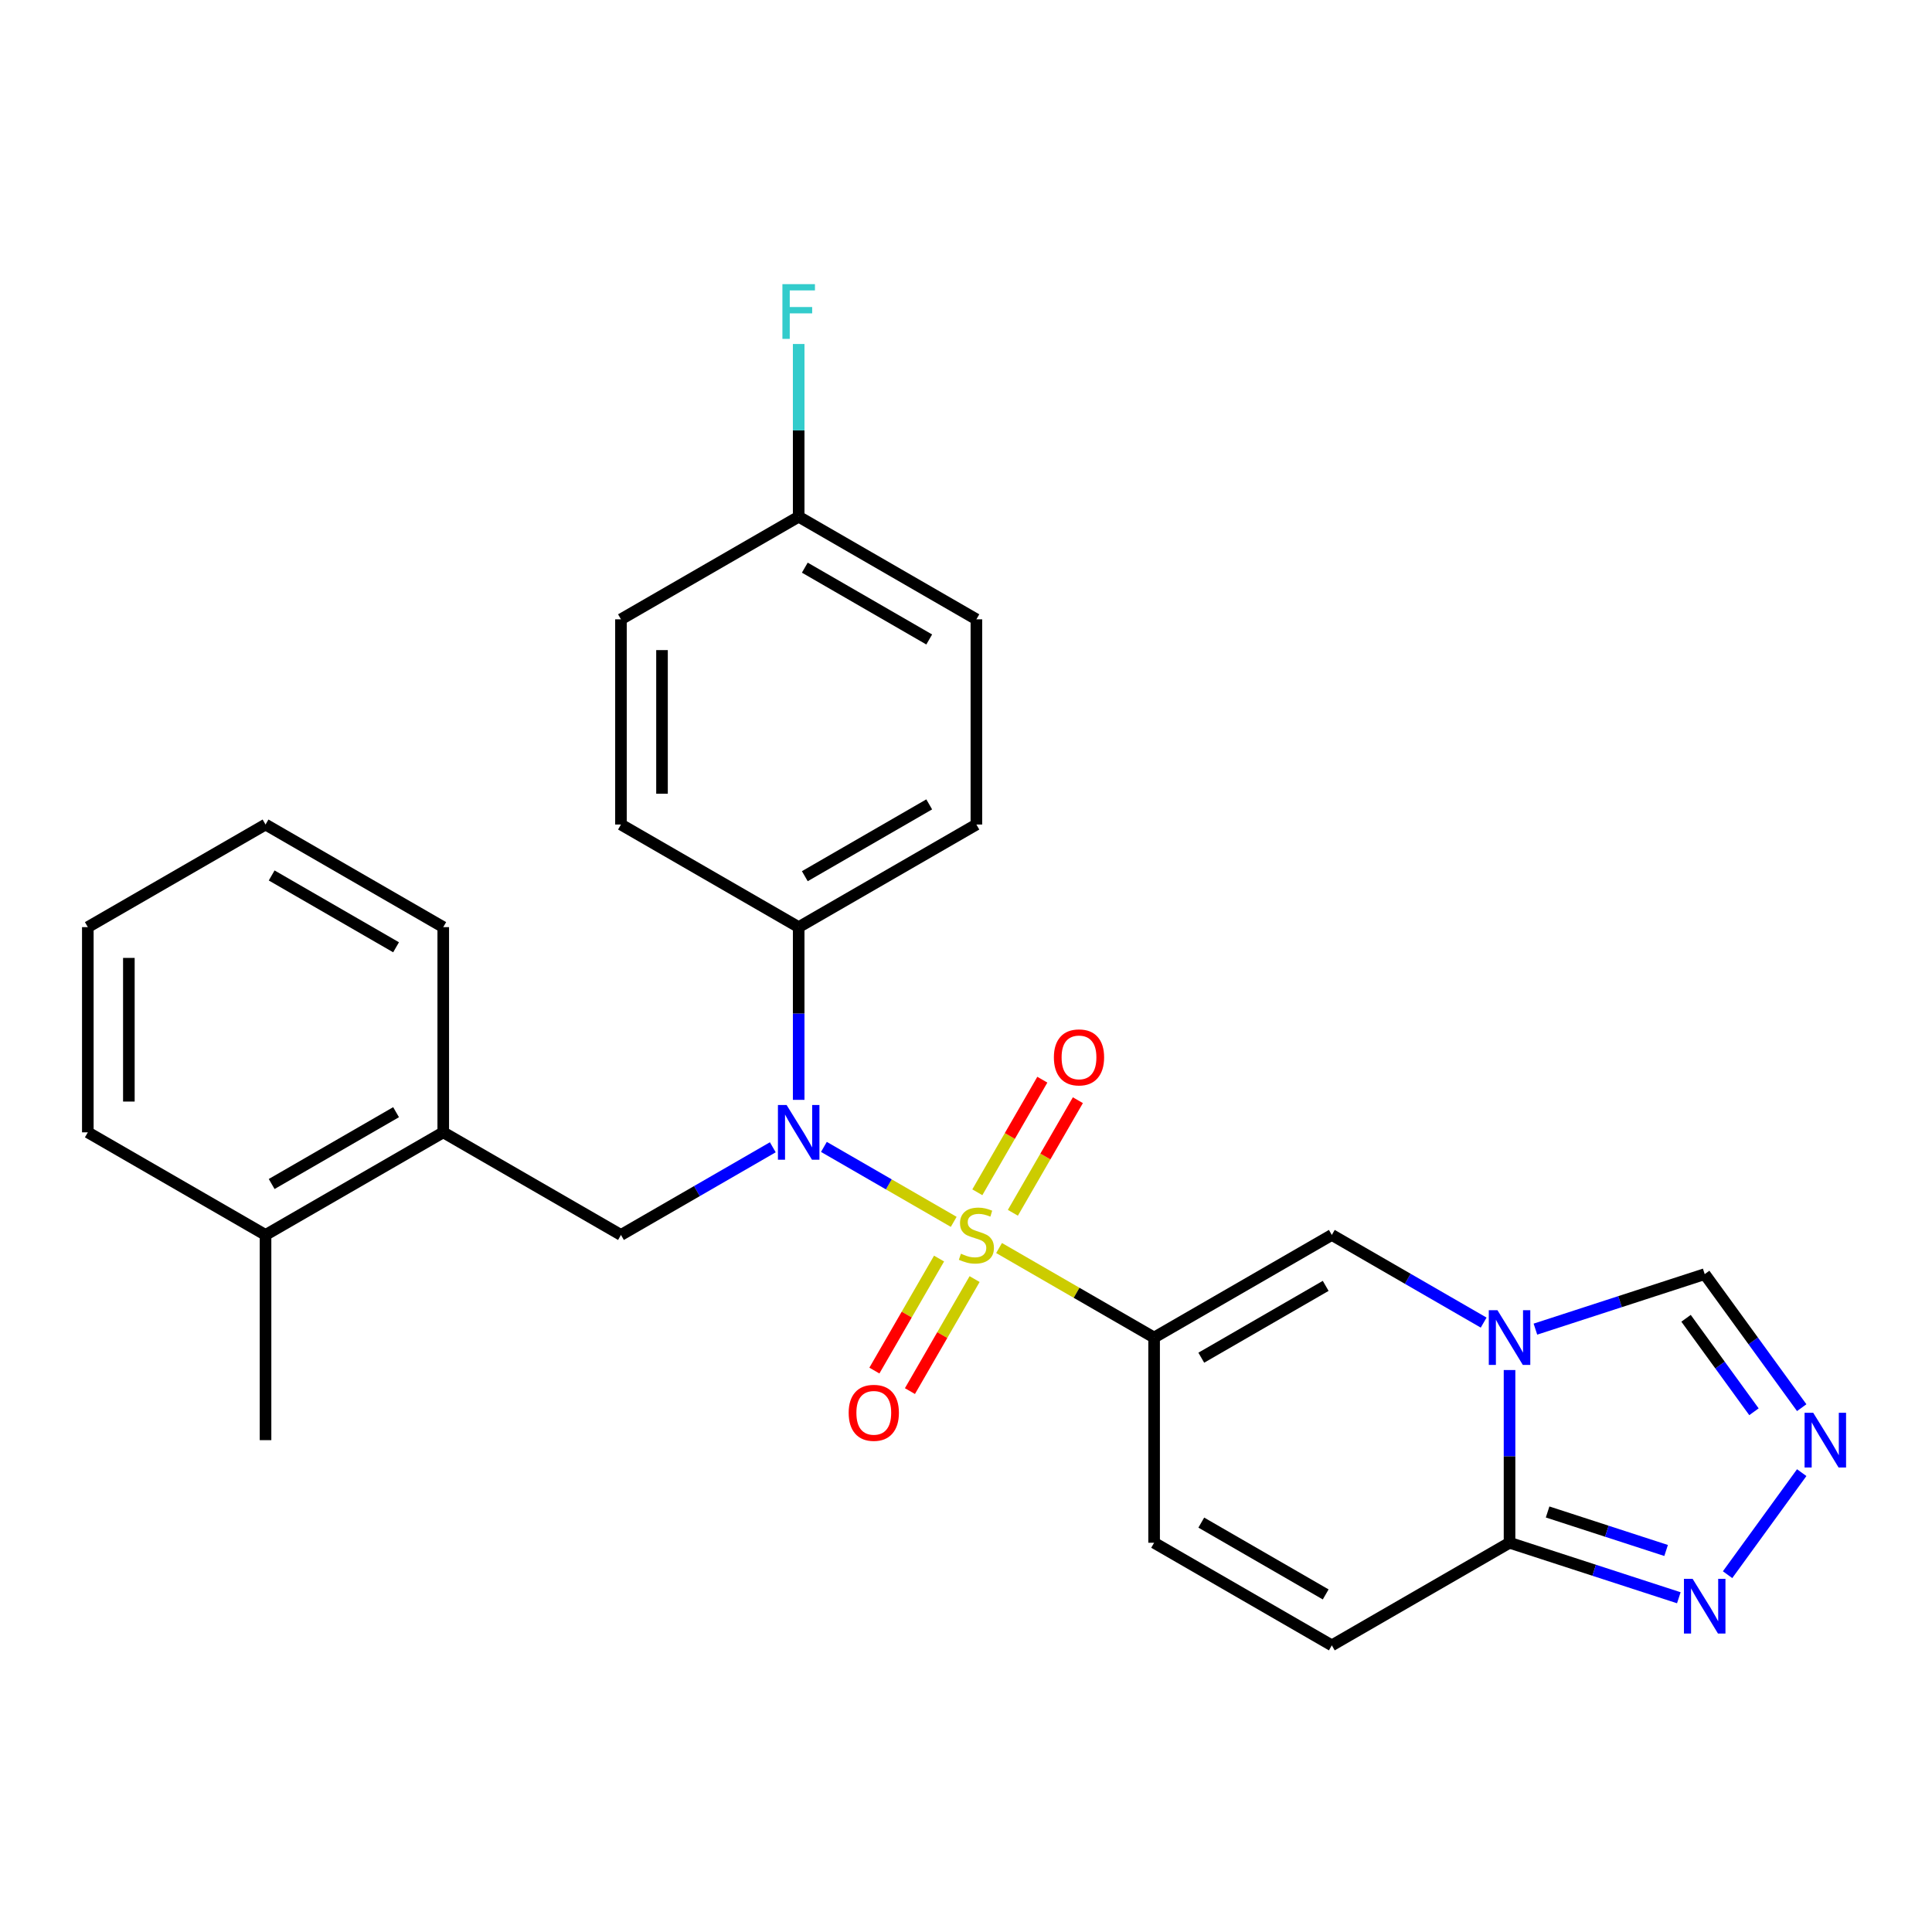 <?xml version='1.0' encoding='iso-8859-1'?>
<svg version='1.1' baseProfile='full'
              xmlns='http://www.w3.org/2000/svg'
                      xmlns:rdkit='http://www.rdkit.org/xml'
                      xmlns:xlink='http://www.w3.org/1999/xlink'
                  xml:space='preserve'
width='1000px' height='1000px' viewBox='0 0 1000 1000'>
<!-- END OF HEADER -->
<rect style='opacity:1.0;fill:#FFFFFF;stroke:none' width='1000' height='1000' x='0' y='0'> </rect>
<path class='bond-0' d='M 517.115,645.98 L 557.24,669.146' style='fill:none;fill-rule:evenodd;stroke:#CCCC00;stroke-width:6px;stroke-linecap:butt;stroke-linejoin:miter;stroke-opacity:1' />
<path class='bond-0' d='M 557.24,669.146 L 597.365,692.312' style='fill:none;fill-rule:evenodd;stroke:#000000;stroke-width:6px;stroke-linecap:butt;stroke-linejoin:miter;stroke-opacity:1' />
<path class='bond-2' d='M 493.644,632.429 L 460.048,613.032' style='fill:none;fill-rule:evenodd;stroke:#CCCC00;stroke-width:6px;stroke-linecap:butt;stroke-linejoin:miter;stroke-opacity:1' />
<path class='bond-2' d='M 460.048,613.032 L 426.451,593.635' style='fill:none;fill-rule:evenodd;stroke:#0000FF;stroke-width:6px;stroke-linecap:butt;stroke-linejoin:miter;stroke-opacity:1' />
<path class='bond-11' d='M 524.263,627.74 L 541.087,598.601' style='fill:none;fill-rule:evenodd;stroke:#CCCC00;stroke-width:6px;stroke-linecap:butt;stroke-linejoin:miter;stroke-opacity:1' />
<path class='bond-11' d='M 541.087,598.601 L 557.91,569.461' style='fill:none;fill-rule:evenodd;stroke:#FF0000;stroke-width:6px;stroke-linecap:butt;stroke-linejoin:miter;stroke-opacity:1' />
<path class='bond-11' d='M 505.866,617.118 L 522.69,587.979' style='fill:none;fill-rule:evenodd;stroke:#CCCC00;stroke-width:6px;stroke-linecap:butt;stroke-linejoin:miter;stroke-opacity:1' />
<path class='bond-11' d='M 522.69,587.979 L 539.513,558.84' style='fill:none;fill-rule:evenodd;stroke:#FF0000;stroke-width:6px;stroke-linecap:butt;stroke-linejoin:miter;stroke-opacity:1' />
<path class='bond-12' d='M 486.057,651.429 L 469.32,680.419' style='fill:none;fill-rule:evenodd;stroke:#CCCC00;stroke-width:6px;stroke-linecap:butt;stroke-linejoin:miter;stroke-opacity:1' />
<path class='bond-12' d='M 469.32,680.419 L 452.582,709.41' style='fill:none;fill-rule:evenodd;stroke:#FF0000;stroke-width:6px;stroke-linecap:butt;stroke-linejoin:miter;stroke-opacity:1' />
<path class='bond-12' d='M 504.454,662.051 L 487.717,691.041' style='fill:none;fill-rule:evenodd;stroke:#CCCC00;stroke-width:6px;stroke-linecap:butt;stroke-linejoin:miter;stroke-opacity:1' />
<path class='bond-12' d='M 487.717,691.041 L 470.979,720.031' style='fill:none;fill-rule:evenodd;stroke:#FF0000;stroke-width:6px;stroke-linecap:butt;stroke-linejoin:miter;stroke-opacity:1' />
<path class='bond-3' d='M 597.365,692.312 L 689.35,639.205' style='fill:none;fill-rule:evenodd;stroke:#000000;stroke-width:6px;stroke-linecap:butt;stroke-linejoin:miter;stroke-opacity:1' />
<path class='bond-3' d='M 621.784,702.743 L 686.173,665.568' style='fill:none;fill-rule:evenodd;stroke:#000000;stroke-width:6px;stroke-linecap:butt;stroke-linejoin:miter;stroke-opacity:1' />
<path class='bond-7' d='M 597.365,692.312 L 597.365,798.527' style='fill:none;fill-rule:evenodd;stroke:#000000;stroke-width:6px;stroke-linecap:butt;stroke-linejoin:miter;stroke-opacity:1' />
<path class='bond-1' d='M 767.939,684.578 L 728.644,661.891' style='fill:none;fill-rule:evenodd;stroke:#0000FF;stroke-width:6px;stroke-linecap:butt;stroke-linejoin:miter;stroke-opacity:1' />
<path class='bond-1' d='M 728.644,661.891 L 689.35,639.205' style='fill:none;fill-rule:evenodd;stroke:#000000;stroke-width:6px;stroke-linecap:butt;stroke-linejoin:miter;stroke-opacity:1' />
<path class='bond-10' d='M 794.73,687.96 L 838.541,673.725' style='fill:none;fill-rule:evenodd;stroke:#0000FF;stroke-width:6px;stroke-linecap:butt;stroke-linejoin:miter;stroke-opacity:1' />
<path class='bond-10' d='M 838.541,673.725 L 882.351,659.49' style='fill:none;fill-rule:evenodd;stroke:#000000;stroke-width:6px;stroke-linecap:butt;stroke-linejoin:miter;stroke-opacity:1' />
<path class='bond-28' d='M 781.335,709.128 L 781.335,753.827' style='fill:none;fill-rule:evenodd;stroke:#0000FF;stroke-width:6px;stroke-linecap:butt;stroke-linejoin:miter;stroke-opacity:1' />
<path class='bond-28' d='M 781.335,753.827 L 781.335,798.527' style='fill:none;fill-rule:evenodd;stroke:#000000;stroke-width:6px;stroke-linecap:butt;stroke-linejoin:miter;stroke-opacity:1' />
<path class='bond-8' d='M 399.999,593.831 L 360.704,616.518' style='fill:none;fill-rule:evenodd;stroke:#0000FF;stroke-width:6px;stroke-linecap:butt;stroke-linejoin:miter;stroke-opacity:1' />
<path class='bond-8' d='M 360.704,616.518 L 321.41,639.205' style='fill:none;fill-rule:evenodd;stroke:#000000;stroke-width:6px;stroke-linecap:butt;stroke-linejoin:miter;stroke-opacity:1' />
<path class='bond-13' d='M 413.395,569.282 L 413.395,524.582' style='fill:none;fill-rule:evenodd;stroke:#0000FF;stroke-width:6px;stroke-linecap:butt;stroke-linejoin:miter;stroke-opacity:1' />
<path class='bond-13' d='M 413.395,524.582 L 413.395,479.882' style='fill:none;fill-rule:evenodd;stroke:#000000;stroke-width:6px;stroke-linecap:butt;stroke-linejoin:miter;stroke-opacity:1' />
<path class='bond-4' d='M 781.335,798.527 L 689.35,851.635' style='fill:none;fill-rule:evenodd;stroke:#000000;stroke-width:6px;stroke-linecap:butt;stroke-linejoin:miter;stroke-opacity:1' />
<path class='bond-6' d='M 781.335,798.527 L 825.145,812.762' style='fill:none;fill-rule:evenodd;stroke:#000000;stroke-width:6px;stroke-linecap:butt;stroke-linejoin:miter;stroke-opacity:1' />
<path class='bond-6' d='M 825.145,812.762 L 868.956,826.997' style='fill:none;fill-rule:evenodd;stroke:#0000FF;stroke-width:6px;stroke-linecap:butt;stroke-linejoin:miter;stroke-opacity:1' />
<path class='bond-6' d='M 801.042,782.594 L 831.71,792.559' style='fill:none;fill-rule:evenodd;stroke:#000000;stroke-width:6px;stroke-linecap:butt;stroke-linejoin:miter;stroke-opacity:1' />
<path class='bond-6' d='M 831.71,792.559 L 862.377,802.523' style='fill:none;fill-rule:evenodd;stroke:#0000FF;stroke-width:6px;stroke-linecap:butt;stroke-linejoin:miter;stroke-opacity:1' />
<path class='bond-5' d='M 932.566,728.604 L 907.459,694.047' style='fill:none;fill-rule:evenodd;stroke:#0000FF;stroke-width:6px;stroke-linecap:butt;stroke-linejoin:miter;stroke-opacity:1' />
<path class='bond-5' d='M 907.459,694.047 L 882.351,659.49' style='fill:none;fill-rule:evenodd;stroke:#000000;stroke-width:6px;stroke-linecap:butt;stroke-linejoin:miter;stroke-opacity:1' />
<path class='bond-5' d='M 907.848,730.723 L 890.273,706.533' style='fill:none;fill-rule:evenodd;stroke:#0000FF;stroke-width:6px;stroke-linecap:butt;stroke-linejoin:miter;stroke-opacity:1' />
<path class='bond-5' d='M 890.273,706.533 L 872.697,682.343' style='fill:none;fill-rule:evenodd;stroke:#000000;stroke-width:6px;stroke-linecap:butt;stroke-linejoin:miter;stroke-opacity:1' />
<path class='bond-29' d='M 932.566,762.235 L 894.191,815.054' style='fill:none;fill-rule:evenodd;stroke:#0000FF;stroke-width:6px;stroke-linecap:butt;stroke-linejoin:miter;stroke-opacity:1' />
<path class='bond-9' d='M 597.365,798.527 L 689.35,851.635' style='fill:none;fill-rule:evenodd;stroke:#000000;stroke-width:6px;stroke-linecap:butt;stroke-linejoin:miter;stroke-opacity:1' />
<path class='bond-9' d='M 621.784,788.096 L 686.173,825.272' style='fill:none;fill-rule:evenodd;stroke:#000000;stroke-width:6px;stroke-linecap:butt;stroke-linejoin:miter;stroke-opacity:1' />
<path class='bond-14' d='M 321.41,639.205 L 229.425,586.097' style='fill:none;fill-rule:evenodd;stroke:#000000;stroke-width:6px;stroke-linecap:butt;stroke-linejoin:miter;stroke-opacity:1' />
<path class='bond-16' d='M 413.395,479.882 L 505.38,426.774' style='fill:none;fill-rule:evenodd;stroke:#000000;stroke-width:6px;stroke-linecap:butt;stroke-linejoin:miter;stroke-opacity:1' />
<path class='bond-16' d='M 416.571,453.519 L 480.96,416.343' style='fill:none;fill-rule:evenodd;stroke:#000000;stroke-width:6px;stroke-linecap:butt;stroke-linejoin:miter;stroke-opacity:1' />
<path class='bond-17' d='M 413.395,479.882 L 321.41,426.774' style='fill:none;fill-rule:evenodd;stroke:#000000;stroke-width:6px;stroke-linecap:butt;stroke-linejoin:miter;stroke-opacity:1' />
<path class='bond-15' d='M 229.425,586.097 L 137.44,639.205' style='fill:none;fill-rule:evenodd;stroke:#000000;stroke-width:6px;stroke-linecap:butt;stroke-linejoin:miter;stroke-opacity:1' />
<path class='bond-15' d='M 205.005,575.666 L 140.616,612.841' style='fill:none;fill-rule:evenodd;stroke:#000000;stroke-width:6px;stroke-linecap:butt;stroke-linejoin:miter;stroke-opacity:1' />
<path class='bond-22' d='M 229.425,586.097 L 229.425,479.882' style='fill:none;fill-rule:evenodd;stroke:#000000;stroke-width:6px;stroke-linecap:butt;stroke-linejoin:miter;stroke-opacity:1' />
<path class='bond-23' d='M 137.44,639.205 L 137.44,745.42' style='fill:none;fill-rule:evenodd;stroke:#000000;stroke-width:6px;stroke-linecap:butt;stroke-linejoin:miter;stroke-opacity:1' />
<path class='bond-24' d='M 137.44,639.205 L 45.455,586.097' style='fill:none;fill-rule:evenodd;stroke:#000000;stroke-width:6px;stroke-linecap:butt;stroke-linejoin:miter;stroke-opacity:1' />
<path class='bond-19' d='M 505.38,426.774 L 505.38,320.559' style='fill:none;fill-rule:evenodd;stroke:#000000;stroke-width:6px;stroke-linecap:butt;stroke-linejoin:miter;stroke-opacity:1' />
<path class='bond-20' d='M 321.41,426.774 L 321.41,320.559' style='fill:none;fill-rule:evenodd;stroke:#000000;stroke-width:6px;stroke-linecap:butt;stroke-linejoin:miter;stroke-opacity:1' />
<path class='bond-20' d='M 342.653,410.842 L 342.653,336.491' style='fill:none;fill-rule:evenodd;stroke:#000000;stroke-width:6px;stroke-linecap:butt;stroke-linejoin:miter;stroke-opacity:1' />
<path class='bond-18' d='M 413.395,267.452 L 321.41,320.559' style='fill:none;fill-rule:evenodd;stroke:#000000;stroke-width:6px;stroke-linecap:butt;stroke-linejoin:miter;stroke-opacity:1' />
<path class='bond-21' d='M 413.395,267.452 L 413.395,222.752' style='fill:none;fill-rule:evenodd;stroke:#000000;stroke-width:6px;stroke-linecap:butt;stroke-linejoin:miter;stroke-opacity:1' />
<path class='bond-21' d='M 413.395,222.752 L 413.395,178.052' style='fill:none;fill-rule:evenodd;stroke:#33CCCC;stroke-width:6px;stroke-linecap:butt;stroke-linejoin:miter;stroke-opacity:1' />
<path class='bond-27' d='M 413.395,267.452 L 505.38,320.559' style='fill:none;fill-rule:evenodd;stroke:#000000;stroke-width:6px;stroke-linecap:butt;stroke-linejoin:miter;stroke-opacity:1' />
<path class='bond-27' d='M 416.571,293.815 L 480.96,330.99' style='fill:none;fill-rule:evenodd;stroke:#000000;stroke-width:6px;stroke-linecap:butt;stroke-linejoin:miter;stroke-opacity:1' />
<path class='bond-25' d='M 229.425,479.882 L 137.44,426.774' style='fill:none;fill-rule:evenodd;stroke:#000000;stroke-width:6px;stroke-linecap:butt;stroke-linejoin:miter;stroke-opacity:1' />
<path class='bond-25' d='M 205.005,490.313 L 140.616,453.137' style='fill:none;fill-rule:evenodd;stroke:#000000;stroke-width:6px;stroke-linecap:butt;stroke-linejoin:miter;stroke-opacity:1' />
<path class='bond-30' d='M 45.455,586.097 L 45.455,479.882' style='fill:none;fill-rule:evenodd;stroke:#000000;stroke-width:6px;stroke-linecap:butt;stroke-linejoin:miter;stroke-opacity:1' />
<path class='bond-30' d='M 66.698,570.165 L 66.698,495.814' style='fill:none;fill-rule:evenodd;stroke:#000000;stroke-width:6px;stroke-linecap:butt;stroke-linejoin:miter;stroke-opacity:1' />
<path class='bond-26' d='M 137.44,426.774 L 45.455,479.882' style='fill:none;fill-rule:evenodd;stroke:#000000;stroke-width:6px;stroke-linecap:butt;stroke-linejoin:miter;stroke-opacity:1' />
<path  class='atom-0' d='M 497.38 648.925
Q 497.7 649.045, 499.02 649.605
Q 500.34 650.165, 501.78 650.525
Q 503.26 650.845, 504.7 650.845
Q 507.38 650.845, 508.94 649.565
Q 510.5 648.245, 510.5 645.965
Q 510.5 644.405, 509.7 643.445
Q 508.94 642.485, 507.74 641.965
Q 506.54 641.445, 504.54 640.845
Q 502.02 640.085, 500.5 639.365
Q 499.02 638.645, 497.94 637.125
Q 496.9 635.605, 496.9 633.045
Q 496.9 629.485, 499.3 627.285
Q 501.74 625.085, 506.54 625.085
Q 509.82 625.085, 513.54 626.645
L 512.62 629.725
Q 509.22 628.325, 506.66 628.325
Q 503.9 628.325, 502.38 629.485
Q 500.86 630.605, 500.9 632.565
Q 500.9 634.085, 501.66 635.005
Q 502.46 635.925, 503.58 636.445
Q 504.74 636.965, 506.66 637.565
Q 509.22 638.365, 510.74 639.165
Q 512.26 639.965, 513.34 641.605
Q 514.46 643.205, 514.46 645.965
Q 514.46 649.885, 511.82 652.005
Q 509.22 654.085, 504.86 654.085
Q 502.34 654.085, 500.42 653.525
Q 498.54 653.005, 496.3 652.085
L 497.38 648.925
' fill='#CCCC00'/>
<path  class='atom-2' d='M 775.075 678.152
L 784.355 693.152
Q 785.275 694.632, 786.755 697.312
Q 788.235 699.992, 788.315 700.152
L 788.315 678.152
L 792.075 678.152
L 792.075 706.472
L 788.195 706.472
L 778.235 690.072
Q 777.075 688.152, 775.835 685.952
Q 774.635 683.752, 774.275 683.072
L 774.275 706.472
L 770.595 706.472
L 770.595 678.152
L 775.075 678.152
' fill='#0000FF'/>
<path  class='atom-3' d='M 407.135 571.937
L 416.415 586.937
Q 417.335 588.417, 418.815 591.097
Q 420.295 593.777, 420.375 593.937
L 420.375 571.937
L 424.135 571.937
L 424.135 600.257
L 420.255 600.257
L 410.295 583.857
Q 409.135 581.937, 407.895 579.737
Q 406.695 577.537, 406.335 576.857
L 406.335 600.257
L 402.655 600.257
L 402.655 571.937
L 407.135 571.937
' fill='#0000FF'/>
<path  class='atom-6' d='M 938.523 731.26
L 947.803 746.26
Q 948.723 747.74, 950.203 750.42
Q 951.683 753.1, 951.763 753.26
L 951.763 731.26
L 955.523 731.26
L 955.523 759.58
L 951.643 759.58
L 941.683 743.18
Q 940.523 741.26, 939.283 739.06
Q 938.083 736.86, 937.723 736.18
L 937.723 759.58
L 934.043 759.58
L 934.043 731.26
L 938.523 731.26
' fill='#0000FF'/>
<path  class='atom-7' d='M 876.091 817.19
L 885.371 832.19
Q 886.291 833.67, 887.771 836.35
Q 889.251 839.03, 889.331 839.19
L 889.331 817.19
L 893.091 817.19
L 893.091 845.51
L 889.211 845.51
L 879.251 829.11
Q 878.091 827.19, 876.851 824.99
Q 875.651 822.79, 875.291 822.11
L 875.291 845.51
L 871.611 845.51
L 871.611 817.19
L 876.091 817.19
' fill='#0000FF'/>
<path  class='atom-12' d='M 545.487 547.3
Q 545.487 540.5, 548.847 536.7
Q 552.207 532.9, 558.487 532.9
Q 564.767 532.9, 568.127 536.7
Q 571.487 540.5, 571.487 547.3
Q 571.487 554.18, 568.087 558.1
Q 564.687 561.98, 558.487 561.98
Q 552.247 561.98, 548.847 558.1
Q 545.487 554.22, 545.487 547.3
M 558.487 558.78
Q 562.807 558.78, 565.127 555.9
Q 567.487 552.98, 567.487 547.3
Q 567.487 541.74, 565.127 538.94
Q 562.807 536.1, 558.487 536.1
Q 554.167 536.1, 551.807 538.9
Q 549.487 541.7, 549.487 547.3
Q 549.487 553.02, 551.807 555.9
Q 554.167 558.78, 558.487 558.78
' fill='#FF0000'/>
<path  class='atom-13' d='M 439.272 731.27
Q 439.272 724.47, 442.632 720.67
Q 445.992 716.87, 452.272 716.87
Q 458.552 716.87, 461.912 720.67
Q 465.272 724.47, 465.272 731.27
Q 465.272 738.15, 461.872 742.07
Q 458.472 745.95, 452.272 745.95
Q 446.032 745.95, 442.632 742.07
Q 439.272 738.19, 439.272 731.27
M 452.272 742.75
Q 456.592 742.75, 458.912 739.87
Q 461.272 736.95, 461.272 731.27
Q 461.272 725.71, 458.912 722.91
Q 456.592 720.07, 452.272 720.07
Q 447.952 720.07, 445.592 722.87
Q 443.272 725.67, 443.272 731.27
Q 443.272 736.99, 445.592 739.87
Q 447.952 742.75, 452.272 742.75
' fill='#FF0000'/>
<path  class='atom-22' d='M 404.975 147.076
L 421.815 147.076
L 421.815 150.316
L 408.775 150.316
L 408.775 158.916
L 420.375 158.916
L 420.375 162.196
L 408.775 162.196
L 408.775 175.396
L 404.975 175.396
L 404.975 147.076
' fill='#33CCCC'/>
</svg>
